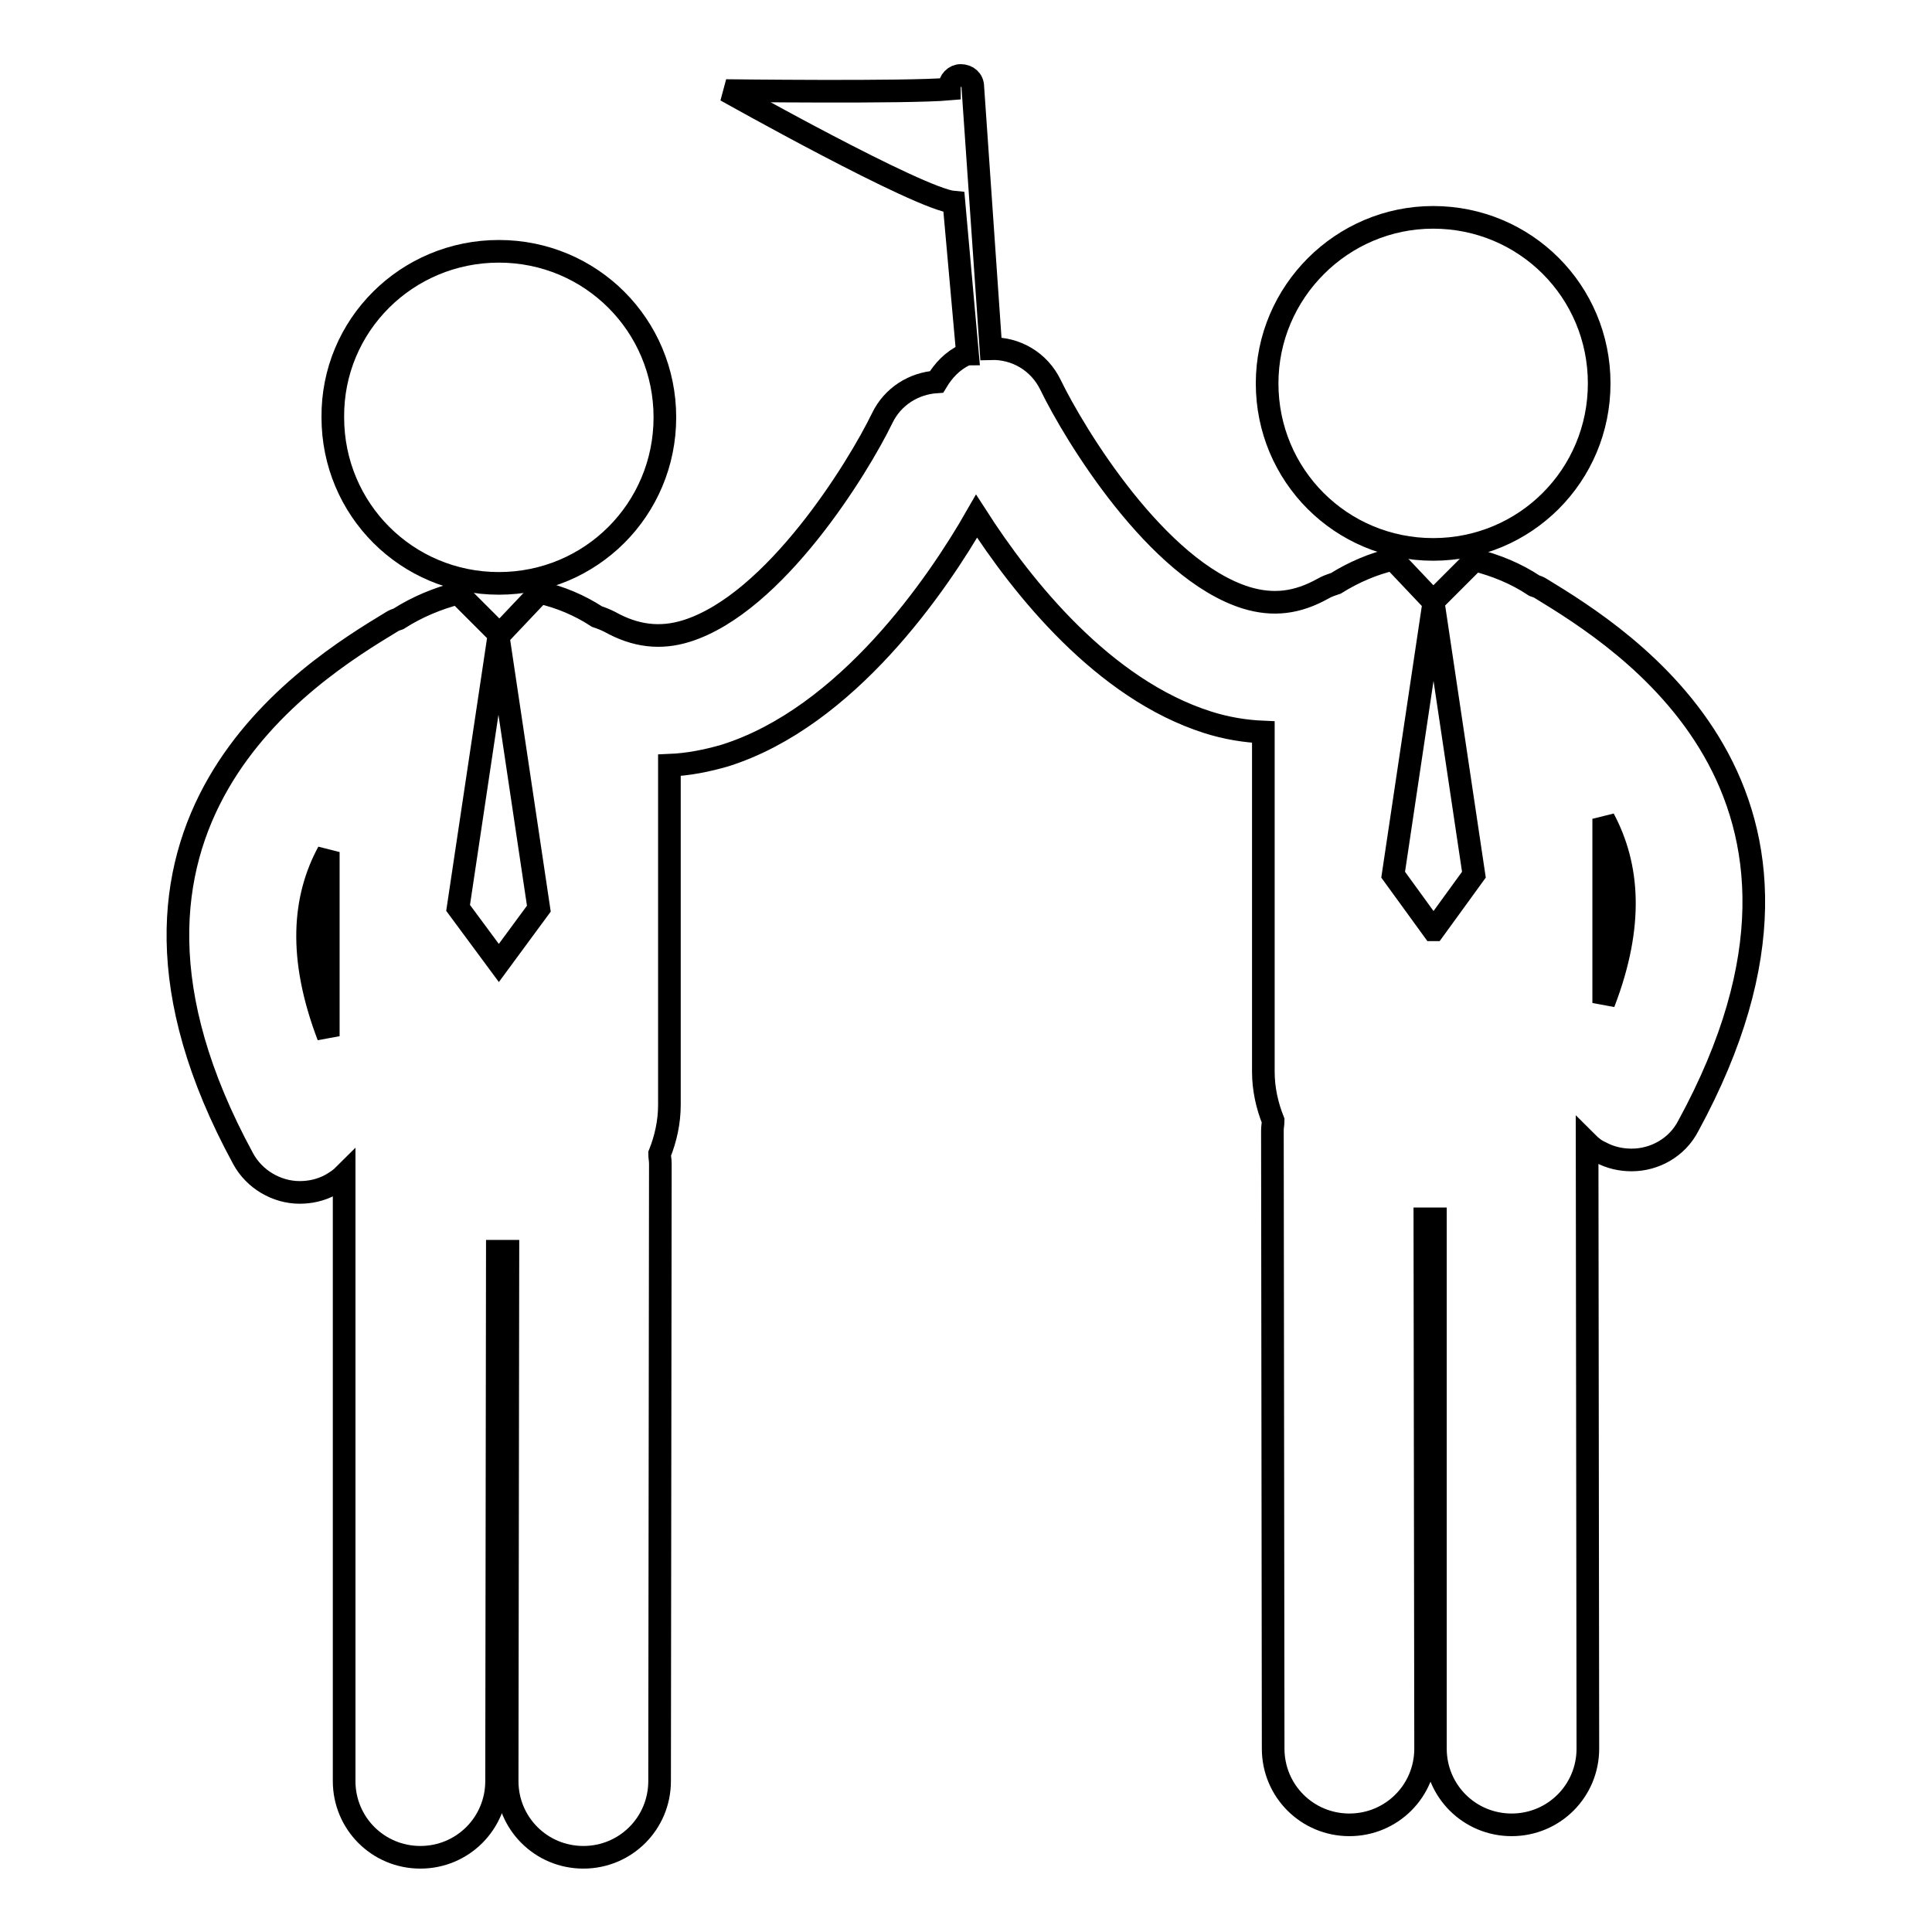<?xml version="1.0" encoding="utf-8"?>
<!-- Svg Vector Icons : http://www.onlinewebfonts.com/icon -->
<!DOCTYPE svg PUBLIC "-//W3C//DTD SVG 1.1//EN" "http://www.w3.org/Graphics/SVG/1.1/DTD/svg11.dtd">
<svg version="1.1" xmlns="http://www.w3.org/2000/svg" xmlns:xlink="http://www.w3.org/1999/xlink" x="0px" y="0px" viewBox="0 0 256 256" enable-background="new 0 0 256 256" xml:space="preserve">
<g><g><g><g><path stroke-width="3" fill-opacity="0" stroke="#000000"  d="M204.2,78c-0.3-0.2-0.6-0.3-0.9-0.4c-2.4-1.6-5.1-2.7-7.9-3.4l-5.5,5.5l-5.3-5.6c0,0,0,0,0,0c-2.6,0.6-5.2,1.7-7.6,3.2c-0.6,0.2-1.2,0.4-1.7,0.7c-3.4,1.9-6.6,2.3-10.2,1.2c-11.8-3.7-22.7-21.6-25.9-28.2c-1.5-3.1-4.6-4.9-7.9-4.8l-2.4-34.7c0-0.9-0.7-1.5-1.6-1.5c-0.8,0-1.5,0.7-1.5,1.6v0.2c-5.6,0.5-29.6,0.2-29.6,0.2s25.6,14.4,30.2,14.8l1.8,20.1c-0.1,0-0.2,0.1-0.3,0.1c-1.7,0.8-2.9,2.1-3.8,3.6c-3,0.2-5.8,1.9-7.2,4.8c-3.2,6.6-14.2,24.5-25.9,28.2c-3.5,1.1-6.8,0.7-10.2-1.2c-0.6-0.3-1.1-0.5-1.7-0.7c-2.3-1.5-4.9-2.6-7.6-3.2c0,0,0,0,0,0l-5.3,5.6l-5.5-5.5c-2.7,0.7-5.4,1.8-7.9,3.4c-0.3,0.1-0.6,0.2-0.9,0.4C41,89,8.1,109.2,32.2,153.5c1.5,2.8,4.5,4.5,7.5,4.5c1.4,0,2.8-0.3,4.1-1c0.7-0.4,1.3-0.8,1.8-1.3l0,80.3c0,5.6,4.5,10.1,10.1,10.1l0,0c5.6,0,10.1-4.5,10.1-10.1l0.1-70.2c0.1,0,0.2,0,0.2,0c0.4,0,0.8,0,1.2,0l-0.1,70.2c0,5.6,4.5,10.1,10.1,10.1l0,0c5.6,0,10.1-4.5,10.1-10.1l0.1-81.8c0-0.5-0.1-0.9-0.1-1.3c0.8-2,1.3-4.2,1.3-6.5v-45c2.5-0.1,5-0.6,7.4-1.3c16.1-5.1,28.1-22.6,33.3-31.7c6.1,9.5,16.8,22.9,30.6,27.3c2.5,0.8,5,1.2,7.4,1.3v45c0,2.3,0.5,4.5,1.3,6.5c0,0.4-0.1,0.8-0.1,1.3l0.1,81.9c0,5.6,4.5,10.1,10.1,10.1c0,0,0,0,0,0c5.6,0,10.1-4.5,10.1-10.1l-0.1-70.2c0.4,0,0.8,0,1.2,0c0.1,0,0.2,0,0.2,0l0,70.2c0,5.6,4.5,10.1,10.1,10.1l0,0c5.6,0,10.1-4.5,10.1-10.1l-0.1-80.3c0.5,0.5,1.1,1,1.8,1.3c1.3,0.7,2.7,1,4.1,1c3,0,6-1.6,7.5-4.5C247.9,104.8,215,84.6,204.2,78z M43.5,137.3c-4-10.5-3.3-18.3,0-24.4V137.3z M66.1,127.6L66.1,127.6l-5.4-7.3L66,84.9h0.1l5.3,35.5L66.1,127.6z M190,123.2h-0.1l-5.3-7.3l5.3-35.5h0.1l5.3,35.5L190,123.2z M212.5,132.9v-24.4C215.8,114.7,216.5,122.5,212.5,132.9z"/><path stroke-width="3" fill-opacity="0" stroke="#000000"  d="M189.9,28.8c12.2,0,22,9.8,22,22c0,12.2-9.8,22-22,22c-12.2,0-22-9.8-22-22C167.9,38.7,177.8,28.8,189.9,28.8z"/><path stroke-width="3" fill-opacity="0" stroke="#000000"  d="M66.1,33.3c12.2,0,22,9.8,22,22c0,12.2-9.8,22-22,22c-12.2,0-22-9.8-22-22C44,43.1,53.9,33.3,66.1,33.3z"/></g></g><g></g><g></g><g></g><g></g><g></g><g></g><g></g><g></g><g></g><g></g><g></g><g></g><g></g><g></g><g></g></g></g>
</svg>